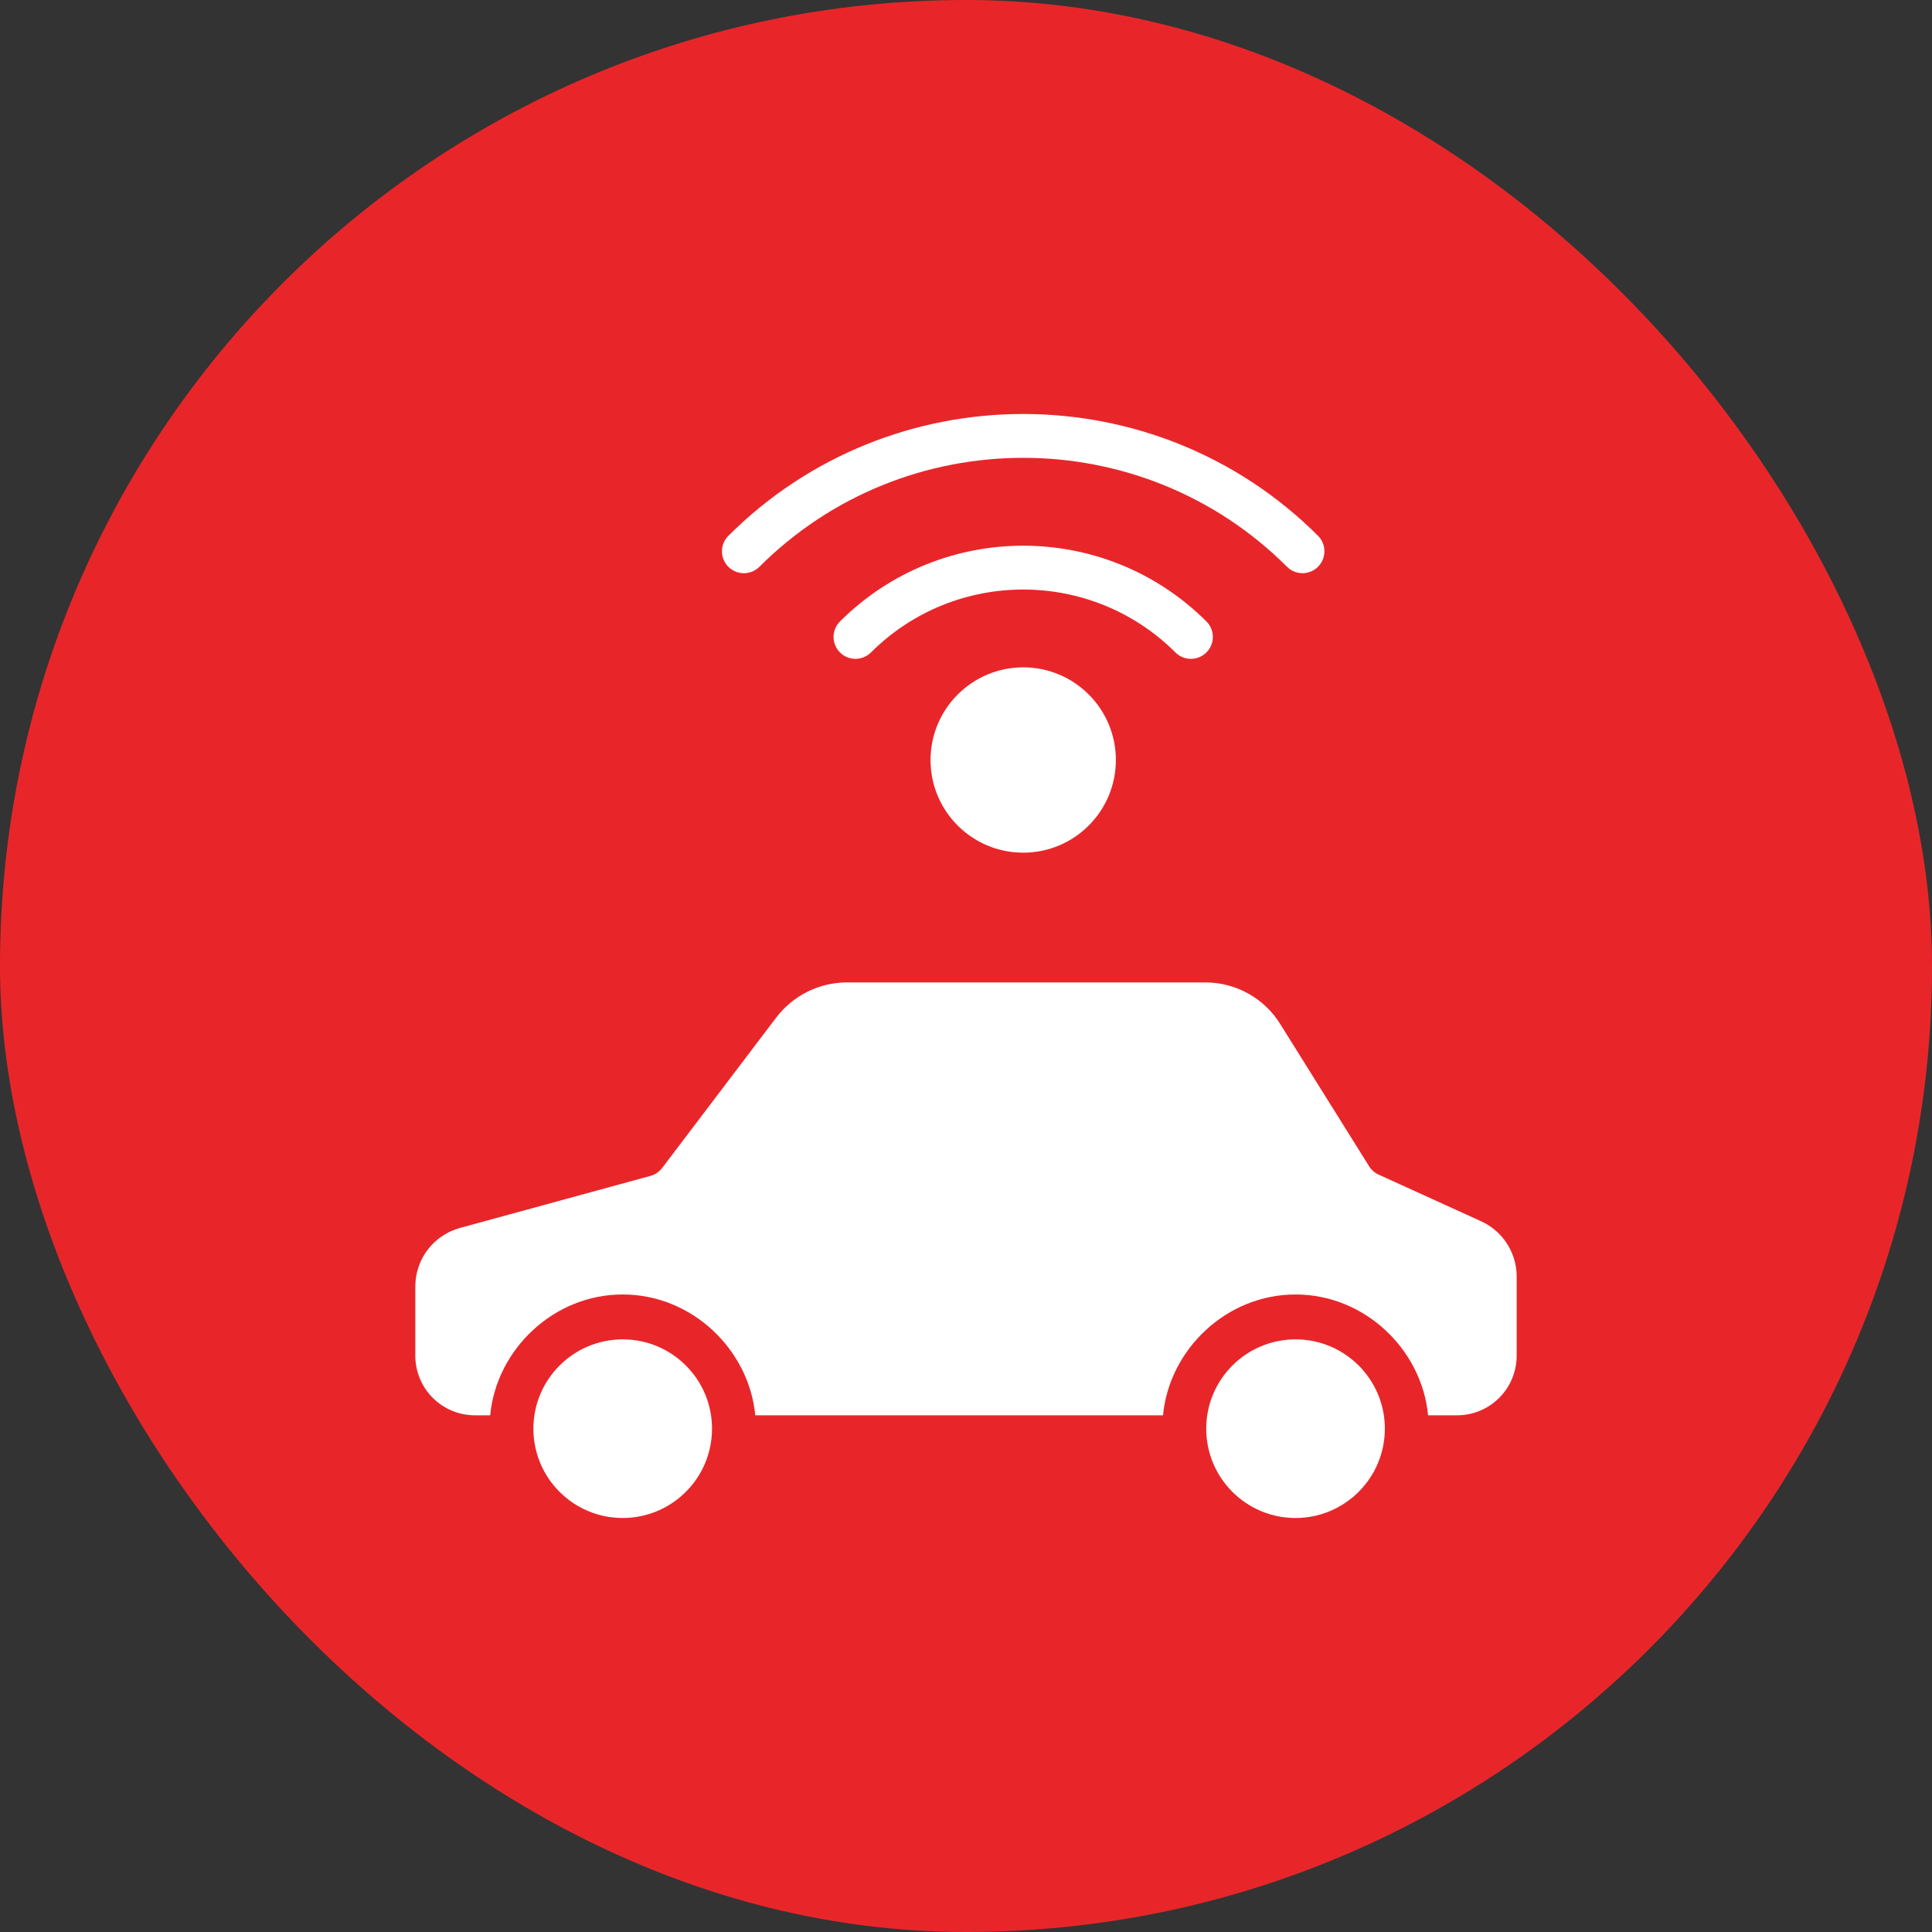 <svg width="70" height="70" viewBox="0 0 70 70" fill="none" xmlns="http://www.w3.org/2000/svg">
<rect x="0" y="0" width="70" height="70" fill="#333333" stroke="none"/>
<rect width="70" height="70" rx="35" fill="#E8262A"/>
<g clip-path="url(#clip0_1673_20413)">
<path d="M22.562 48.528C20.775 48.528 19.326 49.977 19.326 51.764C19.326 53.551 20.775 55 22.562 55C24.349 54.999 25.796 53.551 25.798 51.764C25.798 49.977 24.349 48.528 22.562 48.528ZM46.94 48.528C45.153 48.528 43.704 49.977 43.704 51.764C43.704 53.552 45.153 55 46.94 55H46.94C48.726 54.998 50.174 53.551 50.176 51.764C50.176 49.977 48.727 48.528 46.94 48.528Z" fill="white"/>
<path d="M53.668 44.251L49.945 42.556C49.802 42.489 49.683 42.382 49.6 42.248L46.392 37.114C46.108 36.652 45.711 36.271 45.239 36.005C44.766 35.739 44.234 35.598 43.692 35.595H30.654C30.161 35.601 29.677 35.719 29.238 35.941C28.799 36.163 28.416 36.482 28.119 36.875L23.99 42.32C23.884 42.459 23.736 42.559 23.568 42.605L16.662 44.492C16.198 44.619 15.79 44.895 15.498 45.277C15.207 45.658 15.049 46.125 15.048 46.605V49.127L15.048 49.149C15.065 50.343 16.046 51.296 17.239 51.279H17.76C17.986 48.897 20.053 46.901 22.562 46.901C25.072 46.901 27.139 48.897 27.365 51.279H42.138C42.364 48.897 44.431 46.901 46.94 46.901C49.45 46.901 51.517 48.897 51.742 51.279H52.761L52.783 51.279C53.976 51.284 54.947 50.321 54.952 49.127V46.248C54.952 45.828 54.83 45.416 54.603 45.062C54.375 44.708 54.05 44.426 53.668 44.251ZM33.715 27.536C33.715 29.391 35.219 30.894 37.073 30.894C38.927 30.894 40.43 29.391 40.43 27.536C40.43 25.682 38.927 24.179 37.073 24.179C35.219 24.181 33.718 25.683 33.715 27.536ZM43.15 23.871C43.307 23.871 43.46 23.825 43.591 23.738C43.721 23.65 43.823 23.526 43.883 23.381C43.943 23.236 43.959 23.076 43.928 22.922C43.898 22.768 43.822 22.627 43.711 22.516C40.041 18.857 34.103 18.857 30.434 22.516C30.285 22.665 30.201 22.867 30.201 23.077C30.201 23.288 30.285 23.49 30.434 23.639C30.583 23.788 30.785 23.871 30.995 23.871C31.206 23.871 31.408 23.788 31.557 23.639C34.606 20.6 39.539 20.6 42.588 23.639C42.662 23.713 42.749 23.771 42.846 23.811C42.942 23.851 43.045 23.872 43.15 23.871Z" fill="white"/>
<path d="M27.506 20.544C32.781 15.269 41.364 15.269 46.64 20.544C46.789 20.689 46.99 20.769 47.199 20.768C47.407 20.766 47.606 20.682 47.754 20.535C47.901 20.388 47.985 20.188 47.986 19.98C47.988 19.771 47.908 19.571 47.763 19.421C41.868 13.526 32.277 13.526 26.383 19.421C26.237 19.571 26.156 19.771 26.158 19.98C26.159 20.189 26.243 20.389 26.39 20.536C26.538 20.684 26.738 20.767 26.946 20.769C27.155 20.77 27.356 20.69 27.506 20.544Z" fill="white"/>
</g>
<defs>
<clipPath id="clip0_1673_20413">
<rect width="40" height="40" fill="white" transform="translate(15 15)"/>
</clipPath>
</defs>
</svg>
